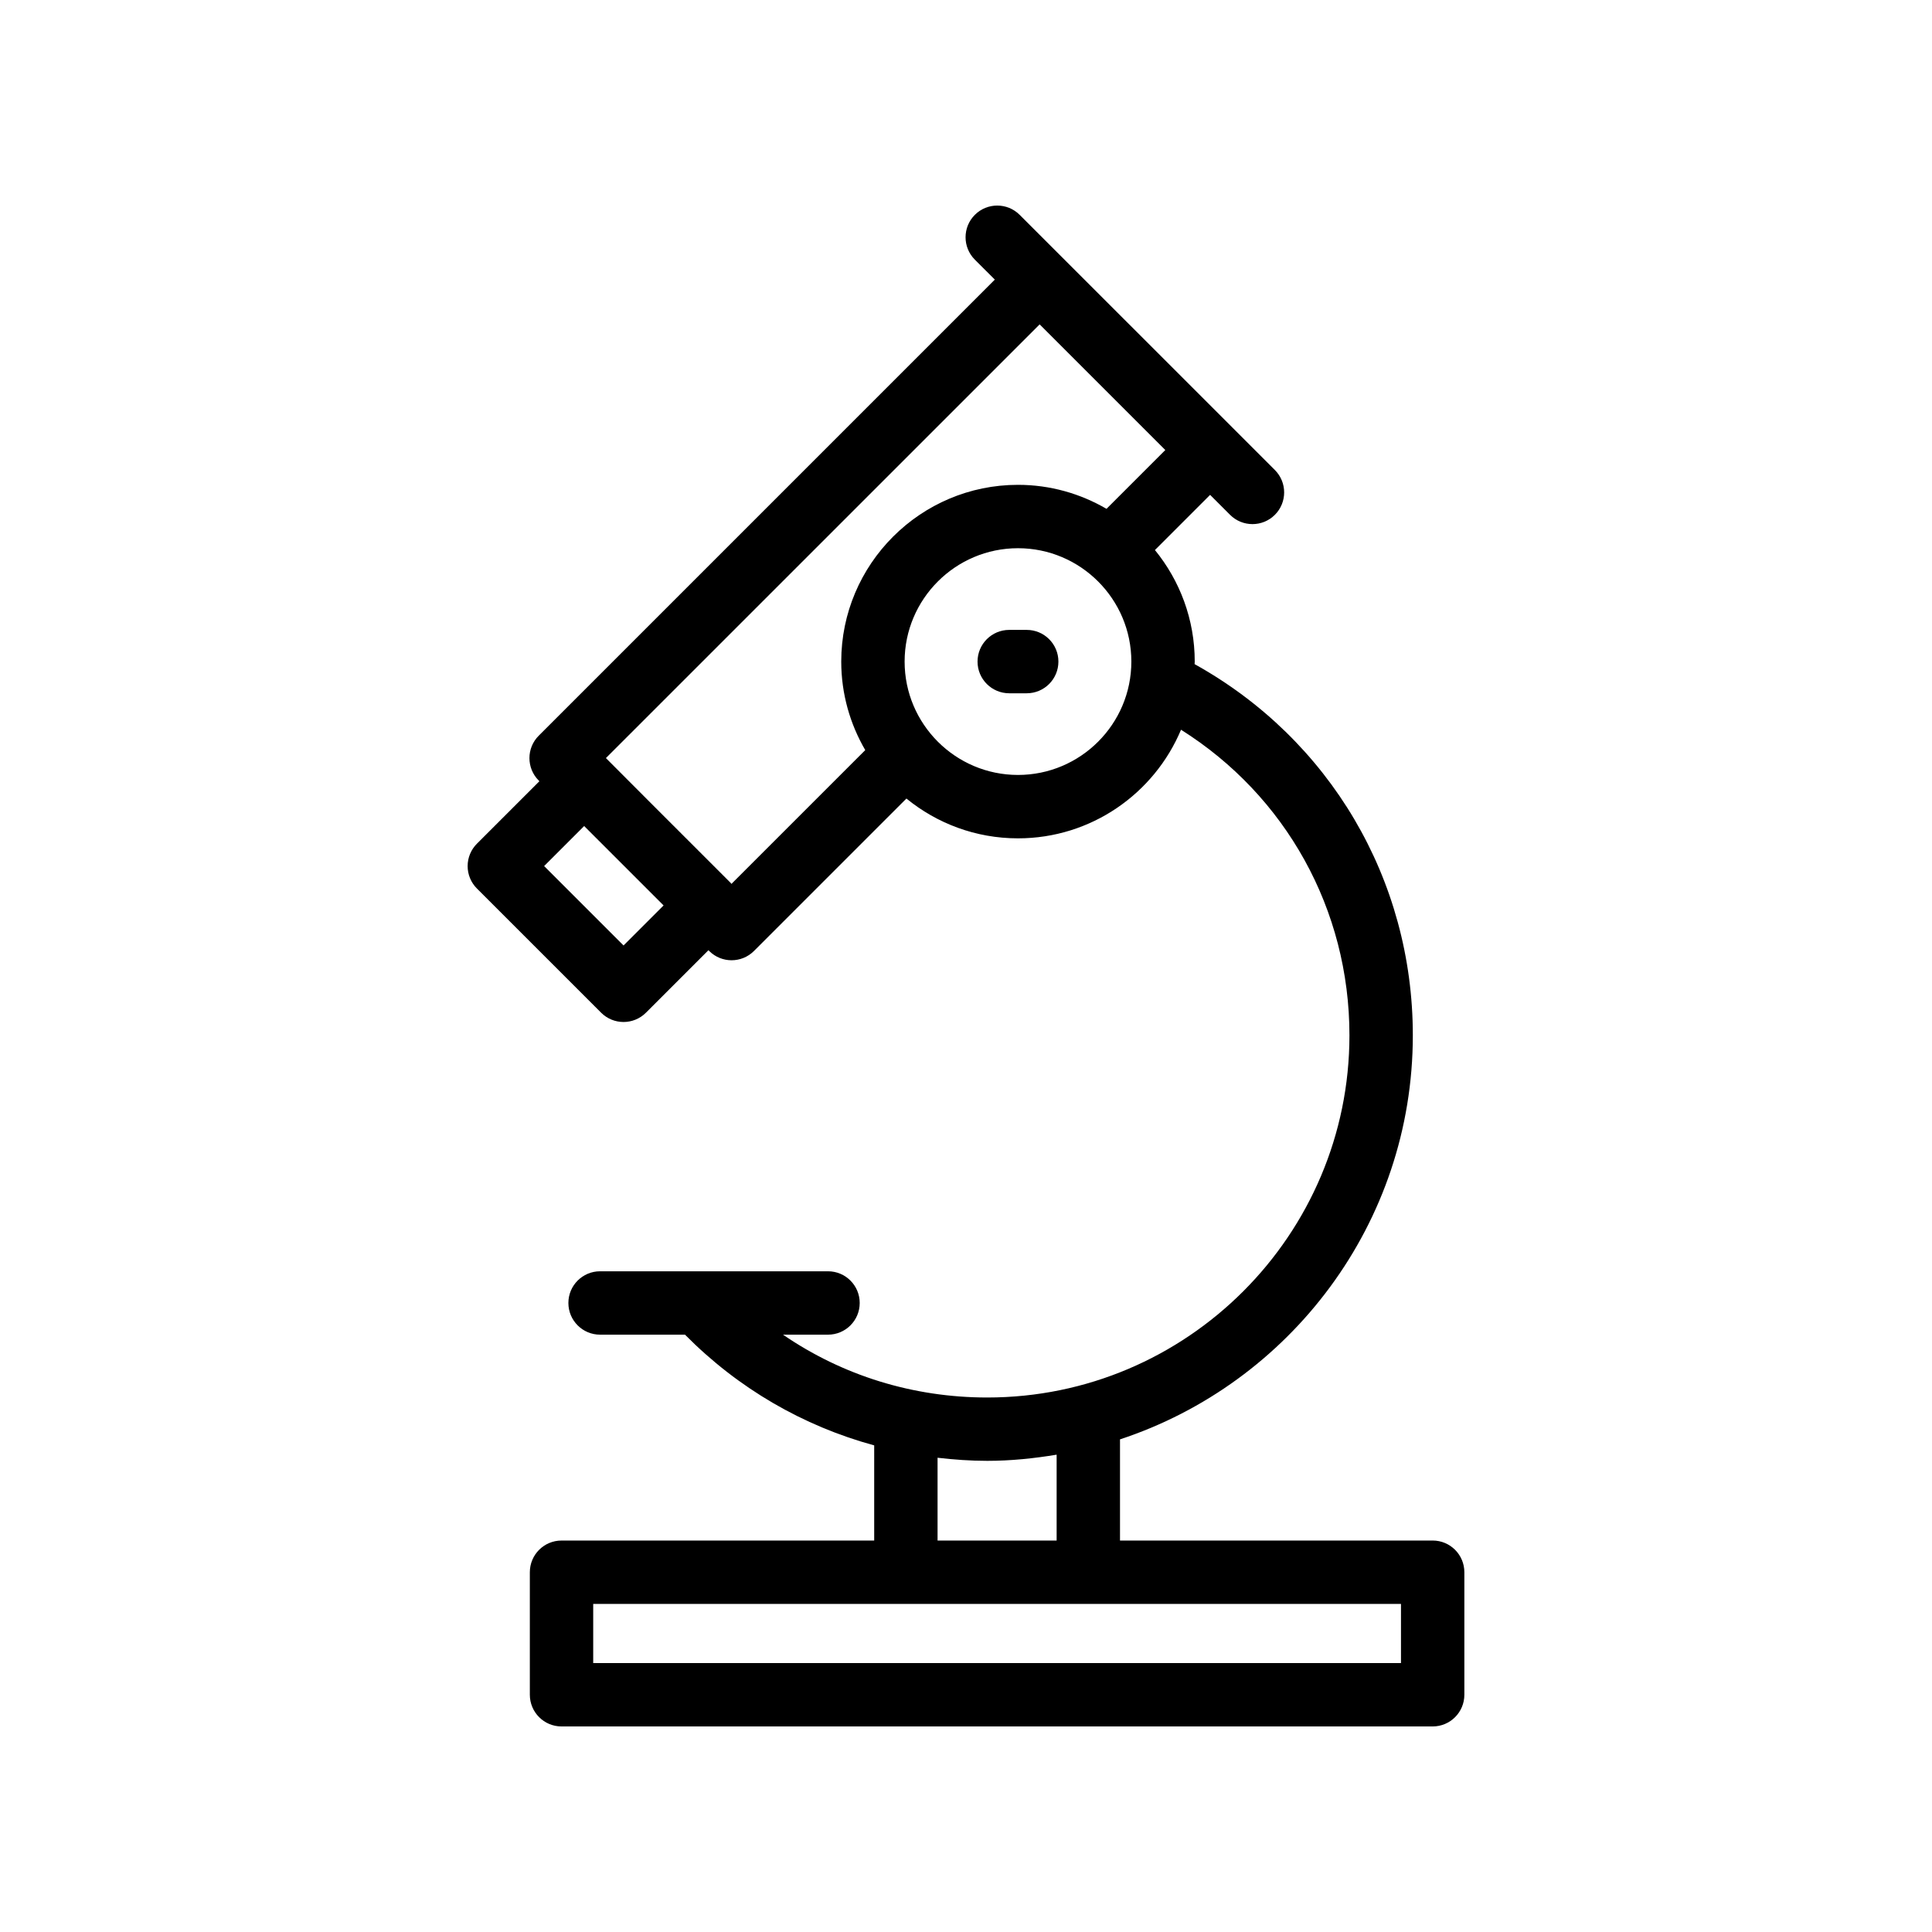 <?xml version="1.0" encoding="UTF-8"?>
<!-- Uploaded to: SVG Repo, www.svgrepo.com, Generator: SVG Repo Mixer Tools -->
<svg fill="#000000" width="800px" height="800px" version="1.1" viewBox="144 144 512 512" xmlns="http://www.w3.org/2000/svg">
 <g>
  <path d="m375.67 552.26h-82.859c-4.637 0-8.398 3.754-8.398 8.398v32.469c0 4.641 3.758 8.398 8.398 8.398h230.86c4.637 0 8.398-3.754 8.398-8.398v-32.473c0-4.641-3.758-8.398-8.398-8.398h-82.859v-26.809c44.996-14.82 77.602-57.188 77.602-107.08 0-41.34-22.031-78.484-57.832-98.363 0.004-0.227 0.035-0.449 0.035-0.676 0-11.203-3.965-21.492-10.547-29.562l14.621-14.621 5.289 5.289c1.641 1.641 3.789 2.461 5.938 2.461 2.148 0 4.297-0.82 5.938-2.461 3.281-3.281 3.281-8.594 0-11.875l-11.223-11.223v-0.004l-45.18-45.168c-0.004-0.004-0.008-0.004-0.012-0.008l-11.219-11.219c-3.281-3.281-8.594-3.281-11.875 0s-3.281 8.594 0 11.875l5.293 5.289-120.87 120.87c-3.281 3.281-3.281 8.594-0.004 11.875l0.184 0.184-16.559 16.559c-1.574 1.574-2.461 3.707-2.461 5.938s0.887 4.363 2.461 5.938l32.918 32.914c1.641 1.641 3.789 2.461 5.938 2.461 2.148 0 4.297-0.82 5.938-2.461l16.559-16.559 0.242 0.242c1.637 1.617 3.766 2.418 5.894 2.418 2.148 0 4.297-0.82 5.938-2.461l40.398-40.395c8.07 6.586 18.359 10.547 29.559 10.547 19.43 0 36.125-11.895 43.211-28.781 27.742 17.453 44.633 47.605 44.633 80.984 0 52.922-43.055 95.98-95.977 95.98-19.684 0-38.352-5.828-54.133-16.652h11.926c4.637 0 8.398-3.754 8.398-8.398 0-4.641-3.758-8.398-8.398-8.398h-60.406c-4.637 0-8.398 3.754-8.398 8.398 0 4.641 3.758 8.398 8.398 8.398h22.504c14.098 14.254 31.293 24.199 50.141 29.34zm-66.422-157.7-21.047-21.043 10.609-10.609 21.047 21.043zm28.594-16.32-0.059-0.059c-0.047-0.051-0.066-0.121-0.117-0.172l-22-21.996-11.09-11.117 114.94-114.93 33.301 33.301-15.582 15.578c-6.906-4.019-14.906-6.359-23.457-6.359-25.824 0-46.84 21.008-46.84 46.84 0 8.555 2.344 16.555 6.363 23.461zm75.934-28.871c-16.566 0-30.043-13.48-30.043-30.043s13.477-30.043 30.043-30.043c16.566 0 30.043 13.48 30.043 30.043 0.004 16.562-13.473 30.043-30.043 30.043zm101.5 235.36h-214.07v-15.68h214.07zm-91.258-55.223v22.75h-31.555v-21.938c4.344 0.5 8.73 0.82 13.176 0.82 6.273 0 12.383-0.645 18.379-1.633z"/>
  <path d="m416.09 310.93h-4.633c-4.637 0-8.398 3.754-8.398 8.398 0 4.641 3.758 8.398 8.398 8.398h4.633c4.637 0 8.398-3.754 8.398-8.398s-3.762-8.398-8.398-8.398z"/>
 </g>
</svg>